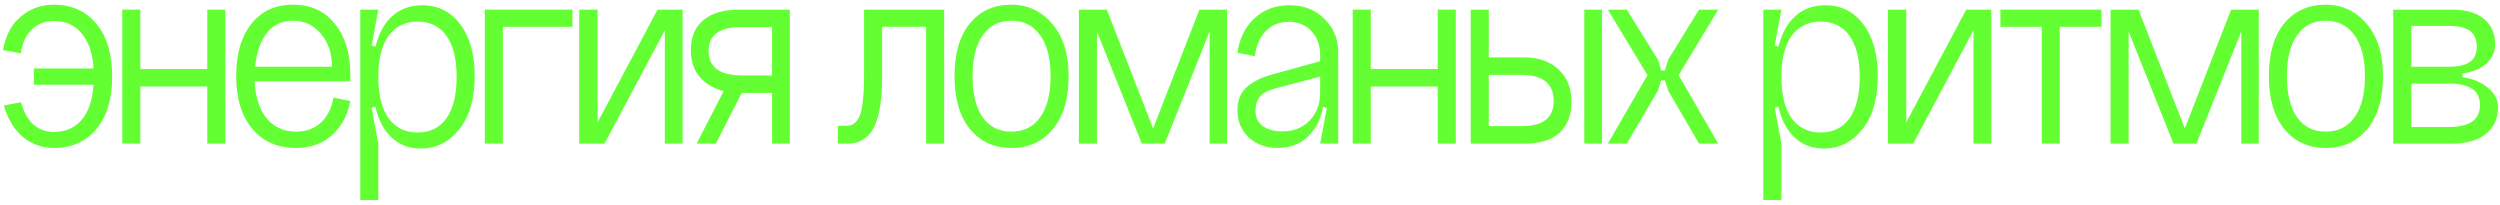 <?xml version="1.0" encoding="UTF-8"?> <svg xmlns="http://www.w3.org/2000/svg" width="415" height="34" viewBox="0 0 415 34" fill="none"><g opacity="0.8"><path d="M5.621 11.363H17.56V14.07H5.621V11.363ZM0.643 17.502L3.495 16.97C3.914 18.549 4.59 19.773 5.525 20.643C6.459 21.481 7.603 21.9 8.956 21.9C11.051 21.9 12.678 21.11 13.838 19.532C14.998 17.921 15.578 15.649 15.578 12.717C15.578 9.752 14.998 7.481 13.838 5.902C12.678 4.291 11.051 3.485 8.956 3.485C7.506 3.485 6.282 3.952 5.283 4.887C4.316 5.821 3.704 7.142 3.446 8.85L0.498 8.318C0.917 5.902 1.9 4.049 3.446 2.76C4.993 1.439 6.83 0.778 8.956 0.778C11.889 0.778 14.225 1.826 15.965 3.92C17.737 6.014 18.623 8.947 18.623 12.717C18.623 16.454 17.737 19.37 15.965 21.465C14.225 23.527 11.889 24.558 8.956 24.558C7.023 24.558 5.315 23.962 3.833 22.77C2.351 21.546 1.287 19.789 0.643 17.502Z" fill="#3CFF00"></path><path d="M20.294 1.6H23.291V11.46H34.407V1.6H37.404V23.833H34.407V14.36H23.291V23.833H20.294V1.6Z" fill="#3CFF00"></path><path d="M42.252 13.49C42.413 16.164 43.09 18.227 44.282 19.677C45.507 21.127 47.134 21.852 49.164 21.852C50.807 21.852 52.177 21.352 53.272 20.353C54.368 19.322 55.061 17.937 55.351 16.197L58.154 16.777C57.671 19.226 56.623 21.143 55.012 22.528C53.434 23.882 51.484 24.558 49.164 24.558C46.071 24.558 43.638 23.495 41.866 21.368C40.093 19.242 39.207 16.326 39.207 12.62C39.207 8.947 40.045 6.063 41.721 3.968C43.396 1.842 45.7 0.778 48.632 0.778C51.597 0.778 53.917 1.842 55.592 3.968C57.3 6.063 58.154 8.85 58.154 12.33V13.49H42.252ZM42.349 11.073H55.109C55.109 8.882 54.497 7.062 53.272 5.612C52.048 4.162 50.501 3.437 48.632 3.437C46.86 3.437 45.426 4.097 44.331 5.418C43.267 6.739 42.607 8.624 42.349 11.073Z" fill="#3CFF00"></path><path d="M62.801 12.765C62.801 15.729 63.365 18.017 64.493 19.628C65.653 21.207 67.264 21.997 69.326 21.997C71.388 21.997 72.983 21.207 74.111 19.628C75.239 18.017 75.803 15.729 75.803 12.765C75.803 9.801 75.239 7.529 74.111 5.95C72.983 4.371 71.388 3.582 69.326 3.582C67.264 3.582 65.653 4.371 64.493 5.95C63.365 7.529 62.801 9.801 62.801 12.765ZM61.786 12.765C61.786 8.963 62.511 6.031 63.961 3.968C65.443 1.906 67.49 0.875 70.1 0.875C72.71 0.875 74.804 1.922 76.383 4.017C77.994 6.111 78.8 8.979 78.8 12.62C78.8 16.39 77.946 19.338 76.238 21.465C74.53 23.592 72.403 24.655 69.858 24.655C67.345 24.655 65.363 23.624 63.913 21.562C62.495 19.499 61.786 16.567 61.786 12.765ZM59.805 33.21V1.6H62.801L61.69 7.545L62.801 7.883V17.55L61.69 17.888L62.801 23.833V33.21H59.805Z" fill="#3CFF00"></path><path d="M80.48 1.6H95.029V4.452H83.477V23.833H80.48V1.6Z" fill="#3CFF00"></path><path d="M99.198 1.6V20.305L109.154 1.6H113.311V23.833H110.363V5.032L100.358 23.833H96.153V1.6H99.198Z" fill="#3CFF00"></path><path d="M115.645 23.833L120.72 13.973H123.862L118.835 23.833H115.645ZM128.163 4.5H123.04C119.431 4.5 117.627 5.805 117.627 8.415C117.627 11.154 119.479 12.523 123.185 12.523H128.163V4.5ZM128.163 23.833V15.423H122.847C120.398 15.423 118.416 14.795 116.902 13.538C115.419 12.282 114.678 10.542 114.678 8.318C114.678 6.159 115.371 4.5 116.757 3.34C118.142 2.18 120.108 1.6 122.653 1.6H131.112V23.833H128.163Z" fill="#3CFF00"></path><path d="M156.729 1.6V23.833H153.732V4.452H146.434V13.007C146.434 14.811 146.321 16.374 146.095 17.695C145.87 19.016 145.58 20.063 145.225 20.837C144.871 21.61 144.42 22.238 143.872 22.722C143.324 23.173 142.777 23.479 142.229 23.64C141.681 23.769 141.069 23.833 140.392 23.833H139.087V20.885H140.392C140.875 20.885 141.262 20.804 141.552 20.643C141.874 20.482 142.197 20.144 142.519 19.628C142.841 19.081 143.067 18.227 143.195 17.067C143.357 15.874 143.437 14.344 143.437 12.475V1.6H156.729Z" fill="#3CFF00"></path><path d="M161.445 12.62C161.445 15.584 162.009 17.872 163.136 19.483C164.264 21.062 165.843 21.852 167.873 21.852C169.935 21.852 171.53 21.062 172.658 19.483C173.818 17.872 174.398 15.584 174.398 12.62C174.398 9.688 173.818 7.432 172.658 5.853C171.53 4.242 169.935 3.437 167.873 3.437C165.843 3.437 164.264 4.242 163.136 5.853C162.009 7.432 161.445 9.688 161.445 12.62ZM158.448 12.62C158.448 8.85 159.302 5.934 161.01 3.872C162.717 1.809 165.005 0.778 167.873 0.778C170.612 0.778 172.884 1.842 174.688 3.968C176.492 6.063 177.395 8.947 177.395 12.62C177.395 16.39 176.525 19.322 174.785 21.417C173.077 23.511 170.773 24.558 167.873 24.558C165.005 24.558 162.717 23.511 161.01 21.417C159.302 19.322 158.448 16.39 158.448 12.62Z" fill="#3CFF00"></path><path d="M193.352 23.833H189.533L182.09 5.225V23.833H179.093V1.6H183.733L191.418 21.32L199.103 1.6H203.695V23.833H200.795V5.225L193.352 23.833Z" fill="#3CFF00"></path><path d="M208.414 18.372C208.414 19.499 208.817 20.353 209.622 20.933C210.46 21.513 211.54 21.803 212.861 21.803C214.73 21.803 216.244 21.207 217.404 20.015C218.564 18.791 219.144 17.244 219.144 15.375H219.821C219.821 18.146 219.112 20.369 217.694 22.045C216.309 23.721 214.456 24.558 212.136 24.558C210.17 24.558 208.559 23.978 207.302 22.818C206.046 21.626 205.417 20.144 205.417 18.372C205.417 16.825 205.836 15.617 206.674 14.747C207.512 13.844 208.817 13.103 210.589 12.523L219.144 10.155V12.717L211.604 14.698C210.412 15.021 209.574 15.488 209.091 16.1C208.64 16.712 208.414 17.469 208.414 18.372ZM222.141 23.833H219.144L220.256 17.937L219.144 17.55V9.14C219.144 7.497 218.661 6.176 217.694 5.177C216.76 4.146 215.519 3.63 213.972 3.63C212.361 3.63 211.056 4.162 210.057 5.225C209.091 6.256 208.511 7.626 208.317 9.333L205.417 8.753C205.74 6.433 206.658 4.548 208.172 3.098C209.719 1.616 211.685 0.875 214.069 0.875C216.454 0.875 218.387 1.632 219.869 3.147C221.384 4.629 222.141 6.449 222.141 8.608V23.833Z" fill="#3CFF00"></path><path d="M224.551 1.6H227.548V11.46H238.665V1.6H241.661V23.833H238.665V14.36H227.548V23.833H224.551V1.6Z" fill="#3CFF00"></path><path d="M262.991 1.6H265.94V23.833H262.991V1.6ZM247.138 20.933H252.648C256.16 20.933 257.916 19.548 257.916 16.777C257.916 13.877 256.112 12.427 252.503 12.427H247.138V20.933ZM247.138 1.6V9.527H252.986C255.371 9.527 257.272 10.187 258.69 11.508C260.14 12.797 260.865 14.585 260.865 16.873C260.865 19.097 260.204 20.82 258.883 22.045C257.562 23.237 255.661 23.833 253.18 23.833H244.141V1.6H247.138Z" fill="#3CFF00"></path><path d="M276.911 9.913L282.034 1.6H285.224L278.651 12.475L285.224 23.833H282.034L276.911 15.037L276.379 13.345H275.751L275.219 15.037L270.048 23.833H266.906L273.479 12.475L266.906 1.6H270.048L275.219 9.913L275.751 11.702H276.379L276.911 9.913Z" fill="#3CFF00"></path><path d="M295.713 12.765C295.713 15.729 296.277 18.017 297.405 19.628C298.565 21.207 300.176 21.997 302.238 21.997C304.3 21.997 305.895 21.207 307.023 19.628C308.151 18.017 308.715 15.729 308.715 12.765C308.715 9.801 308.151 7.529 307.023 5.95C305.895 4.371 304.3 3.582 302.238 3.582C300.176 3.582 298.565 4.371 297.405 5.95C296.277 7.529 295.713 9.801 295.713 12.765ZM294.698 12.765C294.698 8.963 295.423 6.031 296.873 3.968C298.355 1.906 300.401 0.875 303.011 0.875C305.621 0.875 307.716 1.922 309.295 4.017C310.906 6.111 311.711 8.979 311.711 12.62C311.711 16.39 310.858 19.338 309.15 21.465C307.442 23.592 305.315 24.655 302.77 24.655C300.256 24.655 298.275 23.624 296.825 21.562C295.407 19.499 294.698 16.567 294.698 12.765ZM292.716 33.21V1.6H295.713L294.601 7.545L295.713 7.883V17.55L294.601 17.888L295.713 23.833V33.21H292.716Z" fill="#3CFF00"></path><path d="M316.437 1.6V20.305L326.394 1.6H330.551V23.833H327.602V5.032L317.597 23.833H313.392V1.6H316.437Z" fill="#3CFF00"></path><path d="M332.063 1.6H348.834V4.452H341.923V23.833H338.926V4.452H332.063V1.6Z" fill="#3CFF00"></path><path d="M364.612 23.833H360.794L353.351 5.225V23.833H350.354V1.6H354.994L362.679 21.32L370.364 1.6H374.956V23.833H372.056V5.225L364.612 23.833Z" fill="#3CFF00"></path><path d="M379.626 12.62C379.626 15.584 380.19 17.872 381.318 19.483C382.446 21.062 384.025 21.852 386.055 21.852C388.117 21.852 389.712 21.062 390.84 19.483C392 17.872 392.58 15.584 392.58 12.62C392.58 9.688 392 7.432 390.84 5.853C389.712 4.242 388.117 3.437 386.055 3.437C384.025 3.437 382.446 4.242 381.318 5.853C380.19 7.432 379.626 9.688 379.626 12.62ZM376.63 12.62C376.63 8.85 377.483 5.934 379.191 3.872C380.899 1.809 383.187 0.778 386.055 0.778C388.793 0.778 391.065 1.842 392.87 3.968C394.674 6.063 395.576 8.947 395.576 12.62C395.576 16.39 394.706 19.322 392.966 21.417C391.258 23.511 388.955 24.558 386.055 24.558C383.187 24.558 380.899 23.511 379.191 21.417C377.483 19.322 376.63 16.39 376.63 12.62Z" fill="#3CFF00"></path><path d="M400.272 21.078H406.555C409.971 21.078 411.678 19.854 411.678 17.405C411.678 15.053 409.971 13.877 406.555 13.877H400.272V21.078ZM400.272 11.073H406.555C408.166 11.073 409.326 10.799 410.035 10.252C410.776 9.704 411.147 8.882 411.147 7.787C411.147 6.594 410.792 5.724 410.083 5.177C409.374 4.597 408.198 4.307 406.555 4.307H400.272V11.073ZM408.778 12.185V12.813C410.551 13.071 411.968 13.667 413.032 14.602C414.127 15.504 414.675 16.583 414.675 17.84C414.675 19.677 413.998 21.143 412.645 22.238C411.292 23.302 409.439 23.833 407.087 23.833H397.275V1.6H407.087C409.375 1.6 411.131 2.116 412.355 3.147C413.579 4.178 414.192 5.579 414.192 7.352C414.192 8.576 413.708 9.639 412.742 10.542C411.807 11.412 410.486 11.959 408.778 12.185Z" fill="#3CFF00"></path></g></svg> 